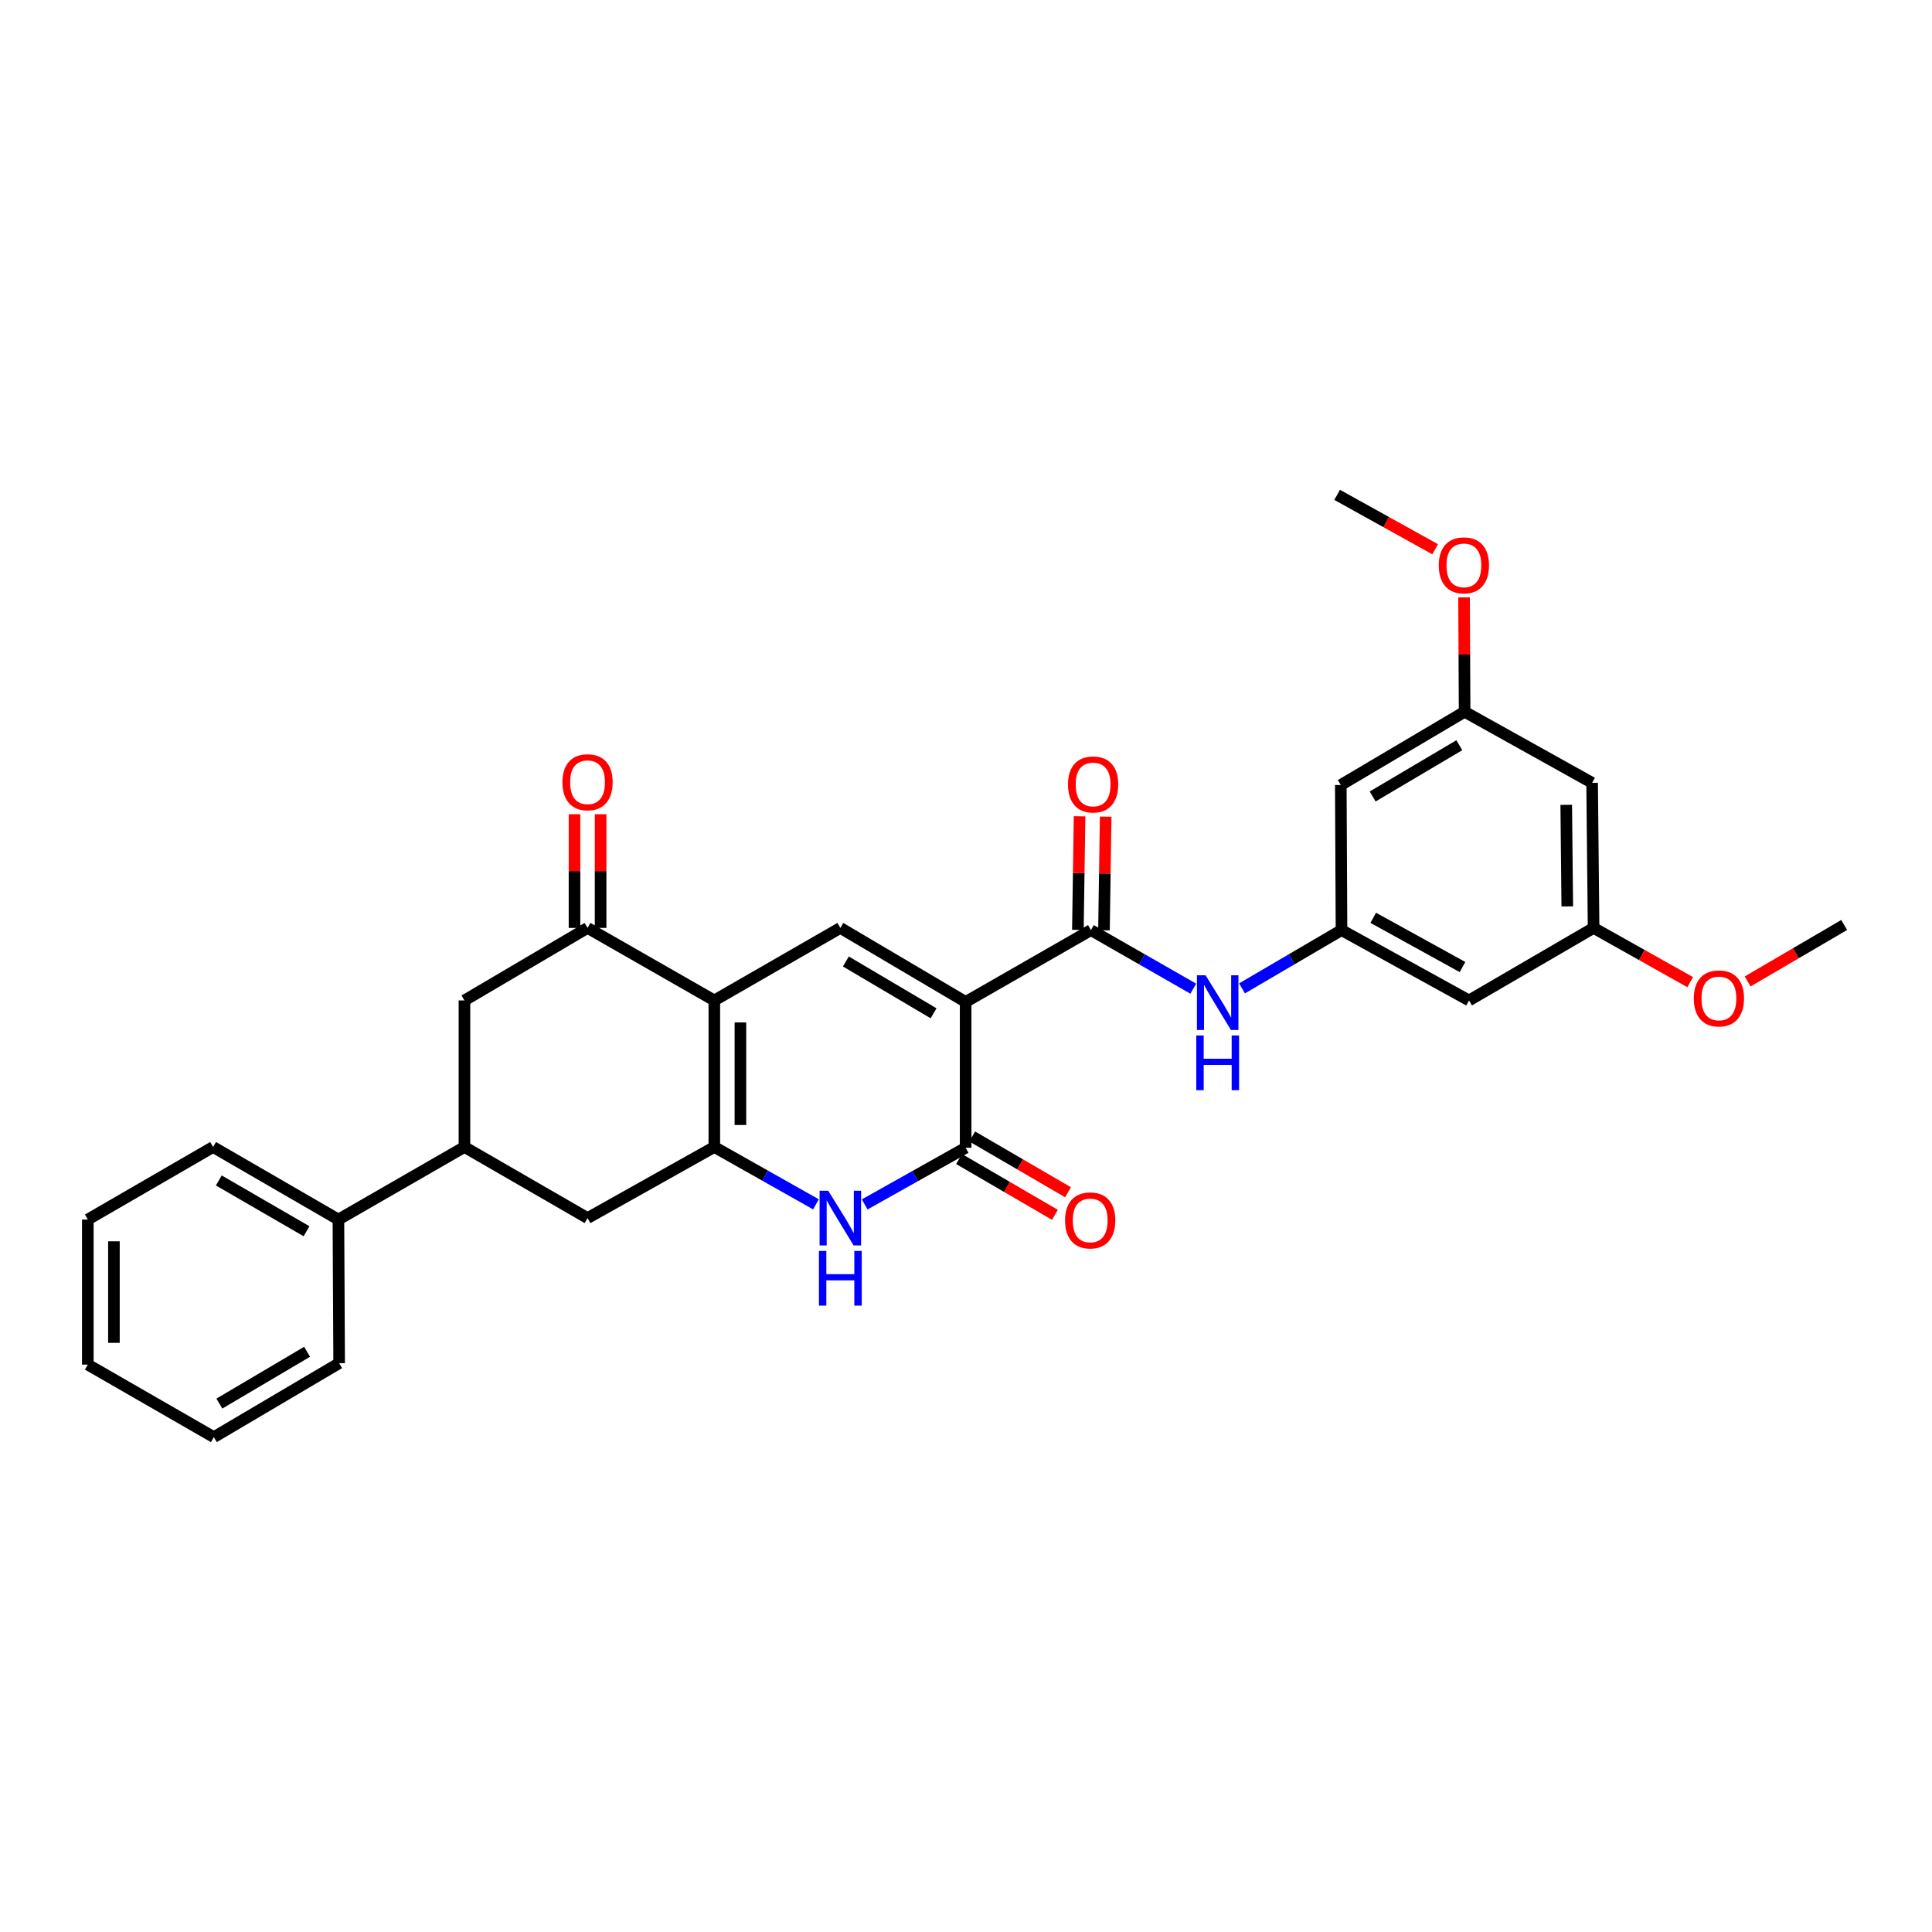 <?xml version='1.0' encoding='iso-8859-1'?>
<svg version='1.1' baseProfile='full'
              xmlns='http://www.w3.org/2000/svg'
                      xmlns:rdkit='http://www.rdkit.org/xml'
                      xmlns:xlink='http://www.w3.org/1999/xlink'
                  xml:space='preserve'
width='1000px' height='1000px' viewBox='0 0 1000 1000'>
<!-- END OF HEADER -->
<rect style='opacity:1.0;fill:#FFFFFF;stroke:none' width='1000' height='1000' x='0' y='0'> </rect>
<path class='bond-2' d='M 499.812,518.595 L 499.812,594.077' style='fill:none;fill-rule:evenodd;stroke:#000000;stroke-width:6px;stroke-linecap:butt;stroke-linejoin:miter;stroke-opacity:1' />
<path class='bond-3' d='M 499.812,518.595 L 434.956,480.287' style='fill:none;fill-rule:evenodd;stroke:#000000;stroke-width:6px;stroke-linecap:butt;stroke-linejoin:miter;stroke-opacity:1' />
<path class='bond-3' d='M 483.215,524.479 L 437.815,497.663' style='fill:none;fill-rule:evenodd;stroke:#000000;stroke-width:6px;stroke-linecap:butt;stroke-linejoin:miter;stroke-opacity:1' />
<path class='bond-5' d='M 499.812,518.595 L 564.662,481.42' style='fill:none;fill-rule:evenodd;stroke:#000000;stroke-width:6px;stroke-linecap:butt;stroke-linejoin:miter;stroke-opacity:1' />
<path class='bond-0' d='M 369.731,517.829 L 434.956,480.287' style='fill:none;fill-rule:evenodd;stroke:#000000;stroke-width:6px;stroke-linecap:butt;stroke-linejoin:miter;stroke-opacity:1' />
<path class='bond-1' d='M 369.731,517.829 L 369.731,593.68' style='fill:none;fill-rule:evenodd;stroke:#000000;stroke-width:6px;stroke-linecap:butt;stroke-linejoin:miter;stroke-opacity:1' />
<path class='bond-1' d='M 383.238,529.207 L 383.238,582.302' style='fill:none;fill-rule:evenodd;stroke:#000000;stroke-width:6px;stroke-linecap:butt;stroke-linejoin:miter;stroke-opacity:1' />
<path class='bond-6' d='M 369.731,517.829 L 304.116,480.287' style='fill:none;fill-rule:evenodd;stroke:#000000;stroke-width:6px;stroke-linecap:butt;stroke-linejoin:miter;stroke-opacity:1' />
<path class='bond-8' d='M 369.731,593.68 L 304.116,630.479' style='fill:none;fill-rule:evenodd;stroke:#000000;stroke-width:6px;stroke-linecap:butt;stroke-linejoin:miter;stroke-opacity:1' />
<path class='bond-30' d='M 369.731,593.68 L 396.037,608.521' style='fill:none;fill-rule:evenodd;stroke:#000000;stroke-width:6px;stroke-linecap:butt;stroke-linejoin:miter;stroke-opacity:1' />
<path class='bond-30' d='M 396.037,608.521 L 422.343,623.363' style='fill:none;fill-rule:evenodd;stroke:#0000FF;stroke-width:6px;stroke-linecap:butt;stroke-linejoin:miter;stroke-opacity:1' />
<path class='bond-4' d='M 499.812,594.077 L 473.684,608.742' style='fill:none;fill-rule:evenodd;stroke:#000000;stroke-width:6px;stroke-linecap:butt;stroke-linejoin:miter;stroke-opacity:1' />
<path class='bond-4' d='M 473.684,608.742 L 447.555,623.407' style='fill:none;fill-rule:evenodd;stroke:#0000FF;stroke-width:6px;stroke-linecap:butt;stroke-linejoin:miter;stroke-opacity:1' />
<path class='bond-12' d='M 496.415,599.914 L 521.216,614.351' style='fill:none;fill-rule:evenodd;stroke:#000000;stroke-width:6px;stroke-linecap:butt;stroke-linejoin:miter;stroke-opacity:1' />
<path class='bond-12' d='M 521.216,614.351 L 546.017,628.788' style='fill:none;fill-rule:evenodd;stroke:#FF0000;stroke-width:6px;stroke-linecap:butt;stroke-linejoin:miter;stroke-opacity:1' />
<path class='bond-12' d='M 503.21,588.241 L 528.011,602.678' style='fill:none;fill-rule:evenodd;stroke:#000000;stroke-width:6px;stroke-linecap:butt;stroke-linejoin:miter;stroke-opacity:1' />
<path class='bond-12' d='M 528.011,602.678 L 552.812,617.115' style='fill:none;fill-rule:evenodd;stroke:#FF0000;stroke-width:6px;stroke-linecap:butt;stroke-linejoin:miter;stroke-opacity:1' />
<path class='bond-7' d='M 564.662,481.42 L 591.15,496.578' style='fill:none;fill-rule:evenodd;stroke:#000000;stroke-width:6px;stroke-linecap:butt;stroke-linejoin:miter;stroke-opacity:1' />
<path class='bond-7' d='M 591.15,496.578 L 617.639,511.735' style='fill:none;fill-rule:evenodd;stroke:#0000FF;stroke-width:6px;stroke-linecap:butt;stroke-linejoin:miter;stroke-opacity:1' />
<path class='bond-13' d='M 571.415,481.522 L 571.856,452.111' style='fill:none;fill-rule:evenodd;stroke:#000000;stroke-width:6px;stroke-linecap:butt;stroke-linejoin:miter;stroke-opacity:1' />
<path class='bond-13' d='M 571.856,452.111 L 572.298,422.701' style='fill:none;fill-rule:evenodd;stroke:#FF0000;stroke-width:6px;stroke-linecap:butt;stroke-linejoin:miter;stroke-opacity:1' />
<path class='bond-13' d='M 557.909,481.319 L 558.35,451.909' style='fill:none;fill-rule:evenodd;stroke:#000000;stroke-width:6px;stroke-linecap:butt;stroke-linejoin:miter;stroke-opacity:1' />
<path class='bond-13' d='M 558.35,451.909 L 558.792,422.498' style='fill:none;fill-rule:evenodd;stroke:#FF0000;stroke-width:6px;stroke-linecap:butt;stroke-linejoin:miter;stroke-opacity:1' />
<path class='bond-11' d='M 304.116,480.287 L 240.4,517.829' style='fill:none;fill-rule:evenodd;stroke:#000000;stroke-width:6px;stroke-linecap:butt;stroke-linejoin:miter;stroke-opacity:1' />
<path class='bond-16' d='M 310.87,480.287 L 310.87,450.869' style='fill:none;fill-rule:evenodd;stroke:#000000;stroke-width:6px;stroke-linecap:butt;stroke-linejoin:miter;stroke-opacity:1' />
<path class='bond-16' d='M 310.87,450.869 L 310.87,421.452' style='fill:none;fill-rule:evenodd;stroke:#FF0000;stroke-width:6px;stroke-linecap:butt;stroke-linejoin:miter;stroke-opacity:1' />
<path class='bond-16' d='M 297.363,480.287 L 297.363,450.869' style='fill:none;fill-rule:evenodd;stroke:#000000;stroke-width:6px;stroke-linecap:butt;stroke-linejoin:miter;stroke-opacity:1' />
<path class='bond-16' d='M 297.363,450.869 L 297.363,421.452' style='fill:none;fill-rule:evenodd;stroke:#FF0000;stroke-width:6px;stroke-linecap:butt;stroke-linejoin:miter;stroke-opacity:1' />
<path class='bond-10' d='M 642.866,511.584 L 668.613,496.502' style='fill:none;fill-rule:evenodd;stroke:#0000FF;stroke-width:6px;stroke-linecap:butt;stroke-linejoin:miter;stroke-opacity:1' />
<path class='bond-10' d='M 668.613,496.502 L 694.36,481.42' style='fill:none;fill-rule:evenodd;stroke:#000000;stroke-width:6px;stroke-linecap:butt;stroke-linejoin:miter;stroke-opacity:1' />
<path class='bond-31' d='M 304.116,630.479 L 240.4,593.68' style='fill:none;fill-rule:evenodd;stroke:#000000;stroke-width:6px;stroke-linecap:butt;stroke-linejoin:miter;stroke-opacity:1' />
<path class='bond-9' d='M 240.4,593.68 L 240.4,517.829' style='fill:none;fill-rule:evenodd;stroke:#000000;stroke-width:6px;stroke-linecap:butt;stroke-linejoin:miter;stroke-opacity:1' />
<path class='bond-20' d='M 240.4,593.68 L 175.161,631.237' style='fill:none;fill-rule:evenodd;stroke:#000000;stroke-width:6px;stroke-linecap:butt;stroke-linejoin:miter;stroke-opacity:1' />
<path class='bond-14' d='M 694.36,481.42 L 760.365,517.829' style='fill:none;fill-rule:evenodd;stroke:#000000;stroke-width:6px;stroke-linecap:butt;stroke-linejoin:miter;stroke-opacity:1' />
<path class='bond-14' d='M 710.785,475.054 L 756.988,500.541' style='fill:none;fill-rule:evenodd;stroke:#000000;stroke-width:6px;stroke-linecap:butt;stroke-linejoin:miter;stroke-opacity:1' />
<path class='bond-15' d='M 694.36,481.42 L 693.993,406.32' style='fill:none;fill-rule:evenodd;stroke:#000000;stroke-width:6px;stroke-linecap:butt;stroke-linejoin:miter;stroke-opacity:1' />
<path class='bond-18' d='M 760.365,517.829 L 824.839,480.287' style='fill:none;fill-rule:evenodd;stroke:#000000;stroke-width:6px;stroke-linecap:butt;stroke-linejoin:miter;stroke-opacity:1' />
<path class='bond-17' d='M 693.993,406.32 L 758.084,368.41' style='fill:none;fill-rule:evenodd;stroke:#000000;stroke-width:6px;stroke-linecap:butt;stroke-linejoin:miter;stroke-opacity:1' />
<path class='bond-17' d='M 710.483,412.26 L 755.347,385.723' style='fill:none;fill-rule:evenodd;stroke:#000000;stroke-width:6px;stroke-linecap:butt;stroke-linejoin:miter;stroke-opacity:1' />
<path class='bond-19' d='M 758.084,368.41 L 824.074,405.187' style='fill:none;fill-rule:evenodd;stroke:#000000;stroke-width:6px;stroke-linecap:butt;stroke-linejoin:miter;stroke-opacity:1' />
<path class='bond-21' d='M 758.084,368.41 L 757.938,338.806' style='fill:none;fill-rule:evenodd;stroke:#000000;stroke-width:6px;stroke-linecap:butt;stroke-linejoin:miter;stroke-opacity:1' />
<path class='bond-21' d='M 757.938,338.806 L 757.791,309.202' style='fill:none;fill-rule:evenodd;stroke:#FF0000;stroke-width:6px;stroke-linecap:butt;stroke-linejoin:miter;stroke-opacity:1' />
<path class='bond-22' d='M 824.839,480.287 L 849.842,494.324' style='fill:none;fill-rule:evenodd;stroke:#000000;stroke-width:6px;stroke-linecap:butt;stroke-linejoin:miter;stroke-opacity:1' />
<path class='bond-22' d='M 849.842,494.324 L 874.844,508.361' style='fill:none;fill-rule:evenodd;stroke:#FF0000;stroke-width:6px;stroke-linecap:butt;stroke-linejoin:miter;stroke-opacity:1' />
<path class='bond-32' d='M 824.839,480.287 L 824.074,405.187' style='fill:none;fill-rule:evenodd;stroke:#000000;stroke-width:6px;stroke-linecap:butt;stroke-linejoin:miter;stroke-opacity:1' />
<path class='bond-32' d='M 811.218,469.16 L 810.682,416.59' style='fill:none;fill-rule:evenodd;stroke:#000000;stroke-width:6px;stroke-linecap:butt;stroke-linejoin:miter;stroke-opacity:1' />
<path class='bond-23' d='M 175.161,631.237 L 110.296,593.68' style='fill:none;fill-rule:evenodd;stroke:#000000;stroke-width:6px;stroke-linecap:butt;stroke-linejoin:miter;stroke-opacity:1' />
<path class='bond-23' d='M 158.663,637.292 L 113.258,611.002' style='fill:none;fill-rule:evenodd;stroke:#000000;stroke-width:6px;stroke-linecap:butt;stroke-linejoin:miter;stroke-opacity:1' />
<path class='bond-24' d='M 175.161,631.237 L 175.543,705.571' style='fill:none;fill-rule:evenodd;stroke:#000000;stroke-width:6px;stroke-linecap:butt;stroke-linejoin:miter;stroke-opacity:1' />
<path class='bond-25' d='M 742.833,284.29 L 717.467,270.213' style='fill:none;fill-rule:evenodd;stroke:#FF0000;stroke-width:6px;stroke-linecap:butt;stroke-linejoin:miter;stroke-opacity:1' />
<path class='bond-25' d='M 717.467,270.213 L 692.102,256.136' style='fill:none;fill-rule:evenodd;stroke:#000000;stroke-width:6px;stroke-linecap:butt;stroke-linejoin:miter;stroke-opacity:1' />
<path class='bond-26' d='M 904.582,507.998 L 929.564,493.381' style='fill:none;fill-rule:evenodd;stroke:#FF0000;stroke-width:6px;stroke-linecap:butt;stroke-linejoin:miter;stroke-opacity:1' />
<path class='bond-26' d='M 929.564,493.381 L 954.545,478.764' style='fill:none;fill-rule:evenodd;stroke:#000000;stroke-width:6px;stroke-linecap:butt;stroke-linejoin:miter;stroke-opacity:1' />
<path class='bond-28' d='M 110.296,593.68 L 45.455,631.237' style='fill:none;fill-rule:evenodd;stroke:#000000;stroke-width:6px;stroke-linecap:butt;stroke-linejoin:miter;stroke-opacity:1' />
<path class='bond-27' d='M 175.543,705.571 L 110.687,743.864' style='fill:none;fill-rule:evenodd;stroke:#000000;stroke-width:6px;stroke-linecap:butt;stroke-linejoin:miter;stroke-opacity:1' />
<path class='bond-27' d='M 158.948,699.684 L 113.548,726.489' style='fill:none;fill-rule:evenodd;stroke:#000000;stroke-width:6px;stroke-linecap:butt;stroke-linejoin:miter;stroke-opacity:1' />
<path class='bond-29' d='M 110.687,743.864 L 45.455,706.322' style='fill:none;fill-rule:evenodd;stroke:#000000;stroke-width:6px;stroke-linecap:butt;stroke-linejoin:miter;stroke-opacity:1' />
<path class='bond-33' d='M 45.455,631.237 L 45.455,706.322' style='fill:none;fill-rule:evenodd;stroke:#000000;stroke-width:6px;stroke-linecap:butt;stroke-linejoin:miter;stroke-opacity:1' />
<path class='bond-33' d='M 58.962,642.5 L 58.962,695.059' style='fill:none;fill-rule:evenodd;stroke:#000000;stroke-width:6px;stroke-linecap:butt;stroke-linejoin:miter;stroke-opacity:1' />
<path  class='atom-5' d='M 428.696 616.319
L 437.976 631.319
Q 438.896 632.799, 440.376 635.479
Q 441.856 638.159, 441.936 638.319
L 441.936 616.319
L 445.696 616.319
L 445.696 644.639
L 441.816 644.639
L 431.856 628.239
Q 430.696 626.319, 429.456 624.119
Q 428.256 621.919, 427.896 621.239
L 427.896 644.639
L 424.216 644.639
L 424.216 616.319
L 428.696 616.319
' fill='#0000FF'/>
<path  class='atom-5' d='M 423.876 647.471
L 427.716 647.471
L 427.716 659.511
L 442.196 659.511
L 442.196 647.471
L 446.036 647.471
L 446.036 675.791
L 442.196 675.791
L 442.196 662.711
L 427.716 662.711
L 427.716 675.791
L 423.876 675.791
L 423.876 647.471
' fill='#0000FF'/>
<path  class='atom-8' d='M 624.009 504.803
L 633.289 519.803
Q 634.209 521.283, 635.689 523.963
Q 637.169 526.643, 637.249 526.803
L 637.249 504.803
L 641.009 504.803
L 641.009 533.123
L 637.129 533.123
L 627.169 516.723
Q 626.009 514.803, 624.769 512.603
Q 623.569 510.403, 623.209 509.723
L 623.209 533.123
L 619.529 533.123
L 619.529 504.803
L 624.009 504.803
' fill='#0000FF'/>
<path  class='atom-8' d='M 619.189 535.955
L 623.029 535.955
L 623.029 547.995
L 637.509 547.995
L 637.509 535.955
L 641.349 535.955
L 641.349 564.275
L 637.509 564.275
L 637.509 551.195
L 623.029 551.195
L 623.029 564.275
L 619.189 564.275
L 619.189 535.955
' fill='#0000FF'/>
<path  class='atom-13' d='M 551.279 631.685
Q 551.279 624.885, 554.639 621.085
Q 557.999 617.285, 564.279 617.285
Q 570.559 617.285, 573.919 621.085
Q 577.279 624.885, 577.279 631.685
Q 577.279 638.565, 573.879 642.485
Q 570.479 646.365, 564.279 646.365
Q 558.039 646.365, 554.639 642.485
Q 551.279 638.605, 551.279 631.685
M 564.279 643.165
Q 568.599 643.165, 570.919 640.285
Q 573.279 637.365, 573.279 631.685
Q 573.279 626.125, 570.919 623.325
Q 568.599 620.485, 564.279 620.485
Q 559.959 620.485, 557.599 623.285
Q 555.279 626.085, 555.279 631.685
Q 555.279 637.405, 557.599 640.285
Q 559.959 643.165, 564.279 643.165
' fill='#FF0000'/>
<path  class='atom-14' d='M 552.795 406.033
Q 552.795 399.233, 556.155 395.433
Q 559.515 391.633, 565.795 391.633
Q 572.075 391.633, 575.435 395.433
Q 578.795 399.233, 578.795 406.033
Q 578.795 412.913, 575.395 416.833
Q 571.995 420.713, 565.795 420.713
Q 559.555 420.713, 556.155 416.833
Q 552.795 412.953, 552.795 406.033
M 565.795 417.513
Q 570.115 417.513, 572.435 414.633
Q 574.795 411.713, 574.795 406.033
Q 574.795 400.473, 572.435 397.673
Q 570.115 394.833, 565.795 394.833
Q 561.475 394.833, 559.115 397.633
Q 556.795 400.433, 556.795 406.033
Q 556.795 411.753, 559.115 414.633
Q 561.475 417.513, 565.795 417.513
' fill='#FF0000'/>
<path  class='atom-17' d='M 291.116 404.885
Q 291.116 398.085, 294.476 394.285
Q 297.836 390.485, 304.116 390.485
Q 310.396 390.485, 313.756 394.285
Q 317.116 398.085, 317.116 404.885
Q 317.116 411.765, 313.716 415.685
Q 310.316 419.565, 304.116 419.565
Q 297.876 419.565, 294.476 415.685
Q 291.116 411.805, 291.116 404.885
M 304.116 416.365
Q 308.436 416.365, 310.756 413.485
Q 313.116 410.565, 313.116 404.885
Q 313.116 399.325, 310.756 396.525
Q 308.436 393.685, 304.116 393.685
Q 299.796 393.685, 297.436 396.485
Q 295.116 399.285, 295.116 404.885
Q 295.116 410.605, 297.436 413.485
Q 299.796 416.365, 304.116 416.365
' fill='#FF0000'/>
<path  class='atom-22' d='M 744.709 292.625
Q 744.709 285.825, 748.069 282.025
Q 751.429 278.225, 757.709 278.225
Q 763.989 278.225, 767.349 282.025
Q 770.709 285.825, 770.709 292.625
Q 770.709 299.505, 767.309 303.425
Q 763.909 307.305, 757.709 307.305
Q 751.469 307.305, 748.069 303.425
Q 744.709 299.545, 744.709 292.625
M 757.709 304.105
Q 762.029 304.105, 764.349 301.225
Q 766.709 298.305, 766.709 292.625
Q 766.709 287.065, 764.349 284.265
Q 762.029 281.425, 757.709 281.425
Q 753.389 281.425, 751.029 284.225
Q 748.709 287.025, 748.709 292.625
Q 748.709 298.345, 751.029 301.225
Q 753.389 304.105, 757.709 304.105
' fill='#FF0000'/>
<path  class='atom-23' d='M 876.704 516.784
Q 876.704 509.984, 880.064 506.184
Q 883.424 502.384, 889.704 502.384
Q 895.984 502.384, 899.344 506.184
Q 902.704 509.984, 902.704 516.784
Q 902.704 523.664, 899.304 527.584
Q 895.904 531.464, 889.704 531.464
Q 883.464 531.464, 880.064 527.584
Q 876.704 523.704, 876.704 516.784
M 889.704 528.264
Q 894.024 528.264, 896.344 525.384
Q 898.704 522.464, 898.704 516.784
Q 898.704 511.224, 896.344 508.424
Q 894.024 505.584, 889.704 505.584
Q 885.384 505.584, 883.024 508.384
Q 880.704 511.184, 880.704 516.784
Q 880.704 522.504, 883.024 525.384
Q 885.384 528.264, 889.704 528.264
' fill='#FF0000'/>
</svg>
